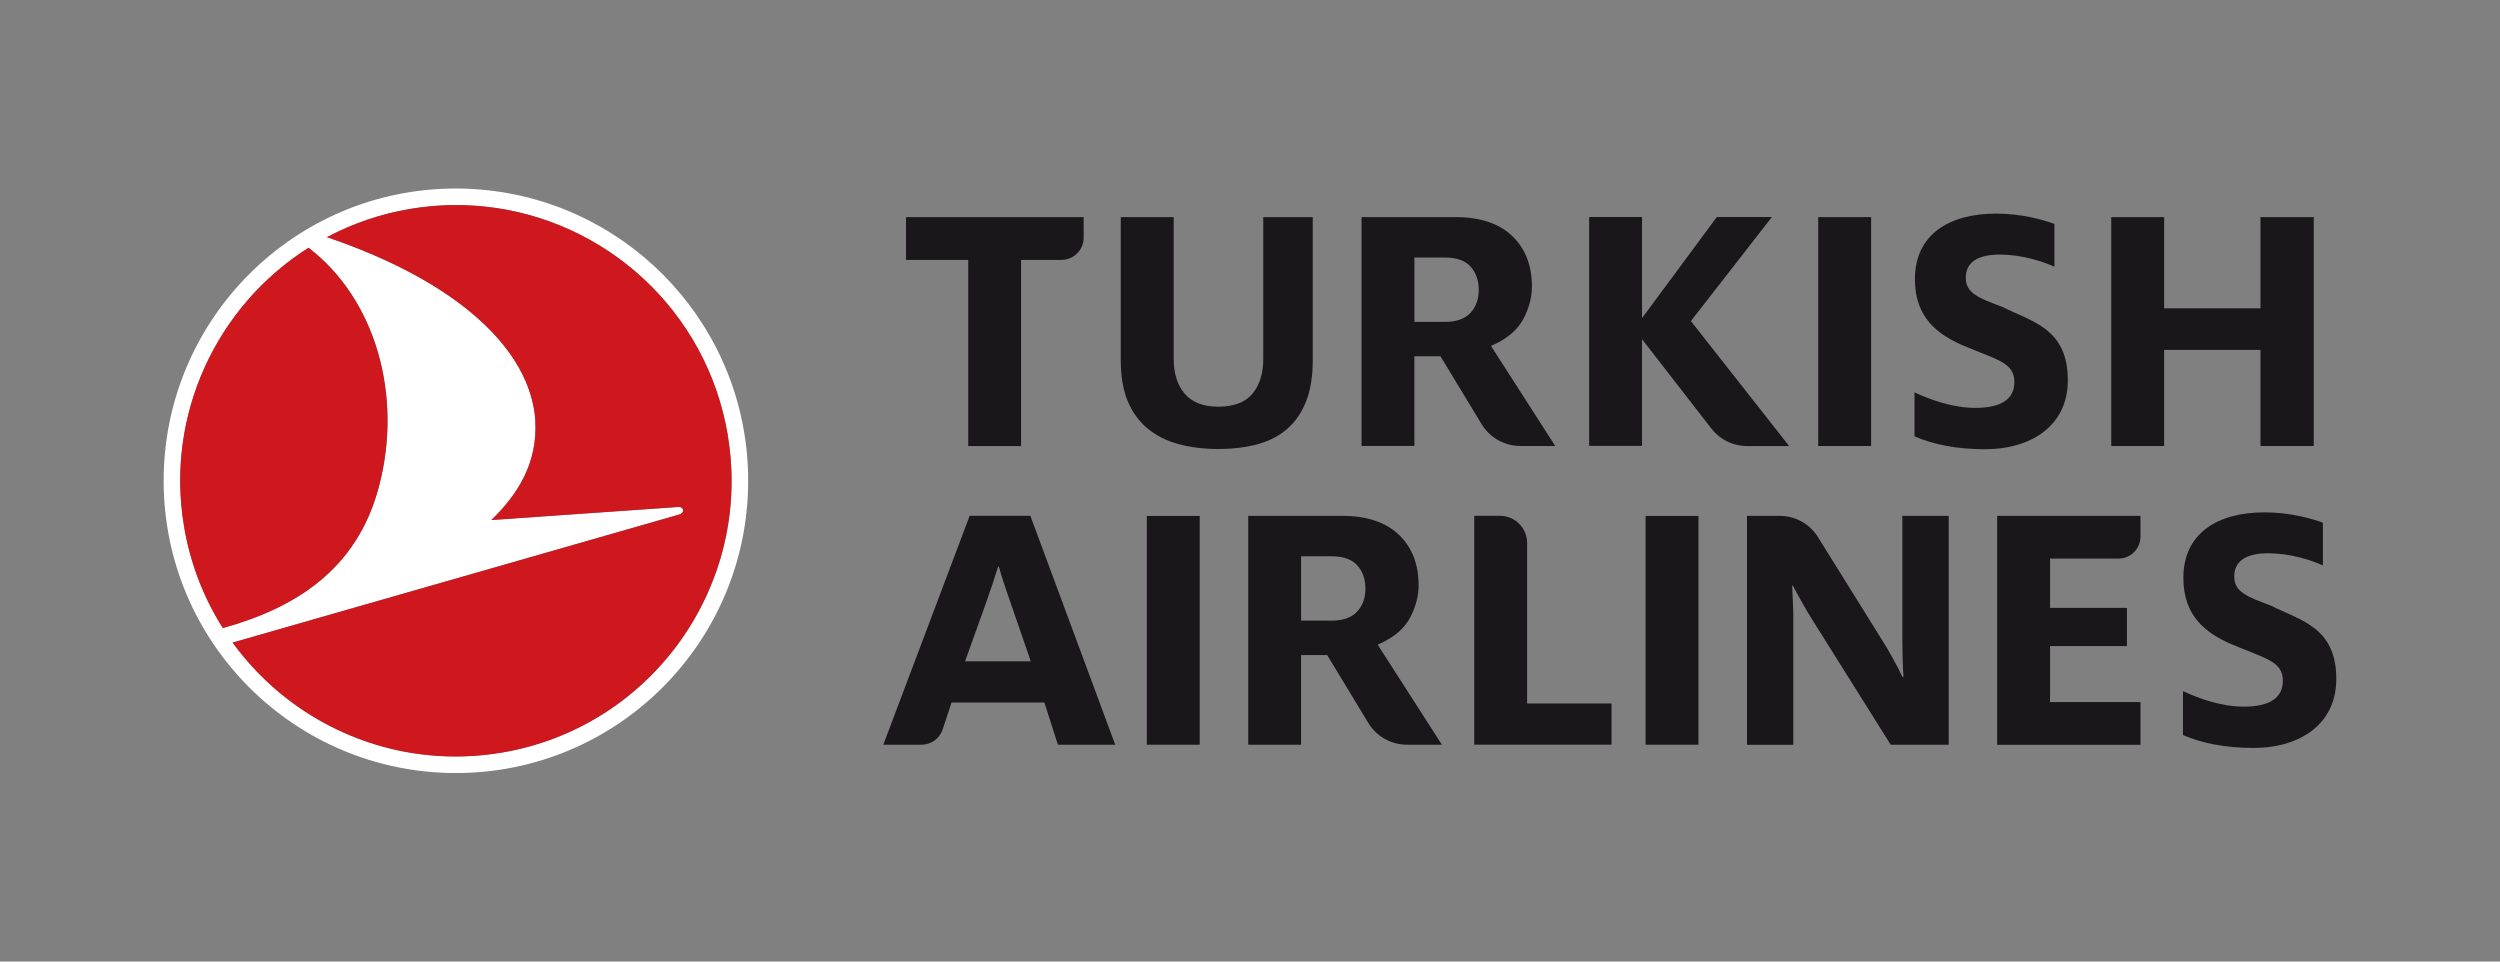 <?xml version="1.0" encoding="UTF-8"?>
<svg id="Layer_1" data-name="Layer 1" xmlns="http://www.w3.org/2000/svg" viewBox="0 0 520 200">
  <rect x="0" y="0" width="520" height="200" fill="#808080" stroke="none"/>
  <defs>
    <style>
      .cls-1 {
        fill: #1a171b;
      }

      .cls-1, .cls-2, .cls-3 {
        stroke-width: 0px;
      }

      .cls-2 {
        fill: #ce181e;
      }

      .cls-3 {
        fill: #fff;
      }
    </style>
  </defs>
  <g>
    <path class="cls-3" d="m101.19,39.55c30.57,3.18,54.42,29.02,54.43,60.43.01,33.57-27.19,60.8-60.77,60.81-33.57.01-60.8-27.19-60.81-60.77-.01-33.57,27.19-60.8,60.77-60.81,2.15,0,4.28.12,6.38.34Zm3.14,116.99c31.23-5.24,52.29-34.81,47.04-66.04-4.36-25.99-25.55-44.93-50.54-47.54-5.04-.53-10.25-.39-15.51.49-6.23,1.04-12.04,3.07-17.33,5.87,27.53,9.34,42.33,23.53,43.35,38.07.51,8.98-3.67,15.47-9.15,20.77l38.92-2.72c1.1-.08,1.45,1.21.11,1.59l-92.84,26.62c9.45,13.02,24.13,21.68,40.42,23.38,5.04.53,10.25.39,15.51-.49Zm-25.54-55.21c5.09-19.13-.72-39.18-14.61-49.8-18.92,11.98-29.83,34.5-25.89,57.97,1.3,7.76,4.11,14.88,8.07,21.13,14.79-4.12,27.8-11.92,32.43-29.3Z"/>
    <path class="cls-2" d="m151.36,90.51c5.25,31.22-15.81,60.79-47.04,66.04-5.25.89-10.46,1.02-15.51.49-16.3-1.7-30.97-10.36-40.42-23.38l92.84-26.62c1.33-.38.99-1.66-.11-1.59l-38.92,2.72c5.48-5.29,9.66-11.79,9.15-20.77-1.02-14.54-15.83-28.73-43.35-38.07,5.29-2.8,11.1-4.83,17.33-5.87,5.25-.88,10.46-1.02,15.51-.49,24.98,2.61,46.17,21.56,50.54,47.54Zm-113.08,19c1.3,7.76,4.11,14.88,8.07,21.13,14.79-4.12,27.8-11.92,32.43-29.3,5.09-19.13-.72-39.18-14.61-49.8-18.92,11.98-29.83,34.5-25.89,57.97Z"/>
  </g>
  <g>
    <g>
      <polygon class="cls-1" points="470.18 92.77 470.18 72.78 450.14 72.78 450.14 92.77 439.14 92.77 439.14 45.16 450.14 45.16 450.14 64.13 470.18 64.13 470.18 45.16 481.26 45.16 481.26 92.77 470.18 92.77"/>
      <path class="cls-1" d="m233.12,45.16v29.8c0,3.3.48,6.14,1.44,8.46.95,2.3,2.33,4.21,4.1,5.68,1.79,1.48,3.94,2.58,6.4,3.25,2.5.69,5.32,1.04,8.38,1.04s5.85-.35,8.3-1.04c2.41-.68,4.46-1.76,6.11-3.24,1.65-1.47,2.94-3.38,3.84-5.68.91-2.31,1.36-5.16,1.36-8.47v-29.8h-10.29v29.49c0,3-.75,5.43-2.22,7.21-1.5,1.81-3.89,2.73-7.1,2.73s-5.52-.92-7.05-2.73c-1.5-1.78-2.26-4.2-2.26-7.21v-29.49h-11Z"/>
      <path class="cls-1" d="m201.39,92.78v-38.72h-12.94v-8.89h36.95v4.26c0,2.55-2.07,4.63-4.63,4.63h-8.39v38.72h-11Z"/>
      <rect class="cls-1" x="378.19" y="45.16" width="11" height="47.61"/>
      <path class="cls-1" d="m341.55,70.57l.37.47,14.05,18.11c1.79,2.3,4.49,3.63,7.41,3.63h8.76l-20.13-25.61-.3-.38.29-.38,16.55-21.27h-11.45l-15.18,20.52-.38.49v-.86s0-20.16,0-20.16h-11v47.61h11v-22.18Z"/>
      <path class="cls-1" d="m316.2,92.76c-3.26,0-6.33-1.73-8.02-4.52l-8.56-14.13h-5.43v18.65h-10.99v-47.6h19.6c5.04,0,8.98,1.31,11.72,3.91,2.73,2.59,4.12,6.13,4.12,10.53,0,2.24-.6,4.5-1.77,6.73-1.16,2.19-3.21,3.98-6.1,5.33l-.64.3,13.36,20.81h-7.3Zm-22-25.81h6.42c2.31,0,4.07-.63,5.23-1.88,1.15-1.23,1.73-2.84,1.73-4.77s-.57-3.6-1.69-4.84c-1.13-1.25-2.91-1.89-5.27-1.89h-6.42v13.37Z"/>
      <path class="cls-1" d="m398.22,90.75v-9.13c3.5,1.61,8.01,3.22,12.68,3.22,5.37,0,8.09-1.84,8.09-5.37,0-4.14-3.66-4.6-10.97-7.74-4.98-2.22-9.72-5.68-9.72-13.65,0-9.28,7.08-13.65,16.88-13.65,5.21,0,9.65,1.23,12.14,2.15v8.9c-2.49-1.15-6.92-2.53-11.36-2.53-4.82,0-7.08,1.76-7.08,4.83,0,3.22,2.72,4.22,7.62,6.06,6.3,3.14,13.61,4.53,13.61,15.26,0,9.28-7.39,14.34-17.27,14.34-6.07,0-10.89-1.07-14.63-2.68Z"/>
    </g>
    <g>
      <path class="cls-1" d="m415.41,154.91v-47.61h29.81v4.32c0,2.52-2.05,4.57-4.57,4.57h-14.24v10.24h15.99v7.95h-15.99v11.65h18.81v8.89h-29.81Z"/>
      <path class="cls-1" d="m306.64,154.9v-47.61h5.35c3.12,0,5.65,2.54,5.65,5.65v33.38h17.56v8.57h-28.56Z"/>
      <rect class="cls-1" x="238.54" y="107.32" width="11" height="47.58"/>
      <path class="cls-1" d="m292.63,154.9c-3.26,0-6.33-1.73-8.02-4.52l-8.56-14.13h-5.43v18.65h-10.99v-47.6h19.6c5.04,0,8.98,1.31,11.72,3.91,2.73,2.59,4.12,6.13,4.12,10.53,0,2.24-.6,4.5-1.77,6.73-1.16,2.19-3.21,3.99-6.1,5.33l-.64.3,13.36,20.81h-7.3Zm-22-25.81h6.42c2.31,0,4.07-.63,5.23-1.88,1.15-1.23,1.73-2.84,1.73-4.77s-.57-3.6-1.69-4.84c-1.13-1.25-2.91-1.89-5.27-1.89h-6.42v13.37Z"/>
      <path class="cls-1" d="m214.32,107.29h-12.63l-17.96,47.61h7.93c2.01,0,3.79-1.28,4.42-3.19l1.84-5.58h19.31l2.82,8.78h11.92l-17.65-47.61Zm-13.59,30.27l4.32-12.03c.96-2.71,1.92-5.56,2.56-7.67h.16c.56,2.18,1.52,4.89,2.48,7.67l4.16,12.03h-13.68Z"/>
      <path class="cls-1" d="m454.06,152.89v-9.13c3.5,1.61,8.01,3.22,12.68,3.22,5.37,0,8.09-1.84,8.09-5.37,0-4.14-3.66-4.6-10.97-7.74-4.98-2.22-9.72-5.68-9.72-13.65,0-9.28,7.08-13.65,16.88-13.65,5.21,0,9.65,1.23,12.14,2.15v8.89c-2.49-1.15-6.92-2.53-11.36-2.53-4.82,0-7.08,1.76-7.08,4.83,0,3.22,2.72,4.22,7.62,6.06,6.3,3.14,13.61,4.53,13.61,15.26,0,9.28-7.39,14.34-17.27,14.34-6.07,0-10.89-1.07-14.63-2.68Z"/>
      <path class="cls-1" d="m363.36,107.3h6.82c3.24,0,6.25,1.67,7.96,4.42l13.28,21.33c1.5,2.37,3.24,5.5,4.27,7.72h.24c-.16-2.14-.24-5.12-.24-7.26v-26.21h9.64v47.61h-12.06l-16.15-25.75c-1.5-2.37-3.08-5.2-4.19-7.33h-.16c.08,2.06.24,4.51.24,6.8v26.29h-9.64v-47.61Z"/>
      <rect class="cls-1" x="342.28" y="107.32" width="11" height="47.58"/>
    </g>
  </g>
</svg>